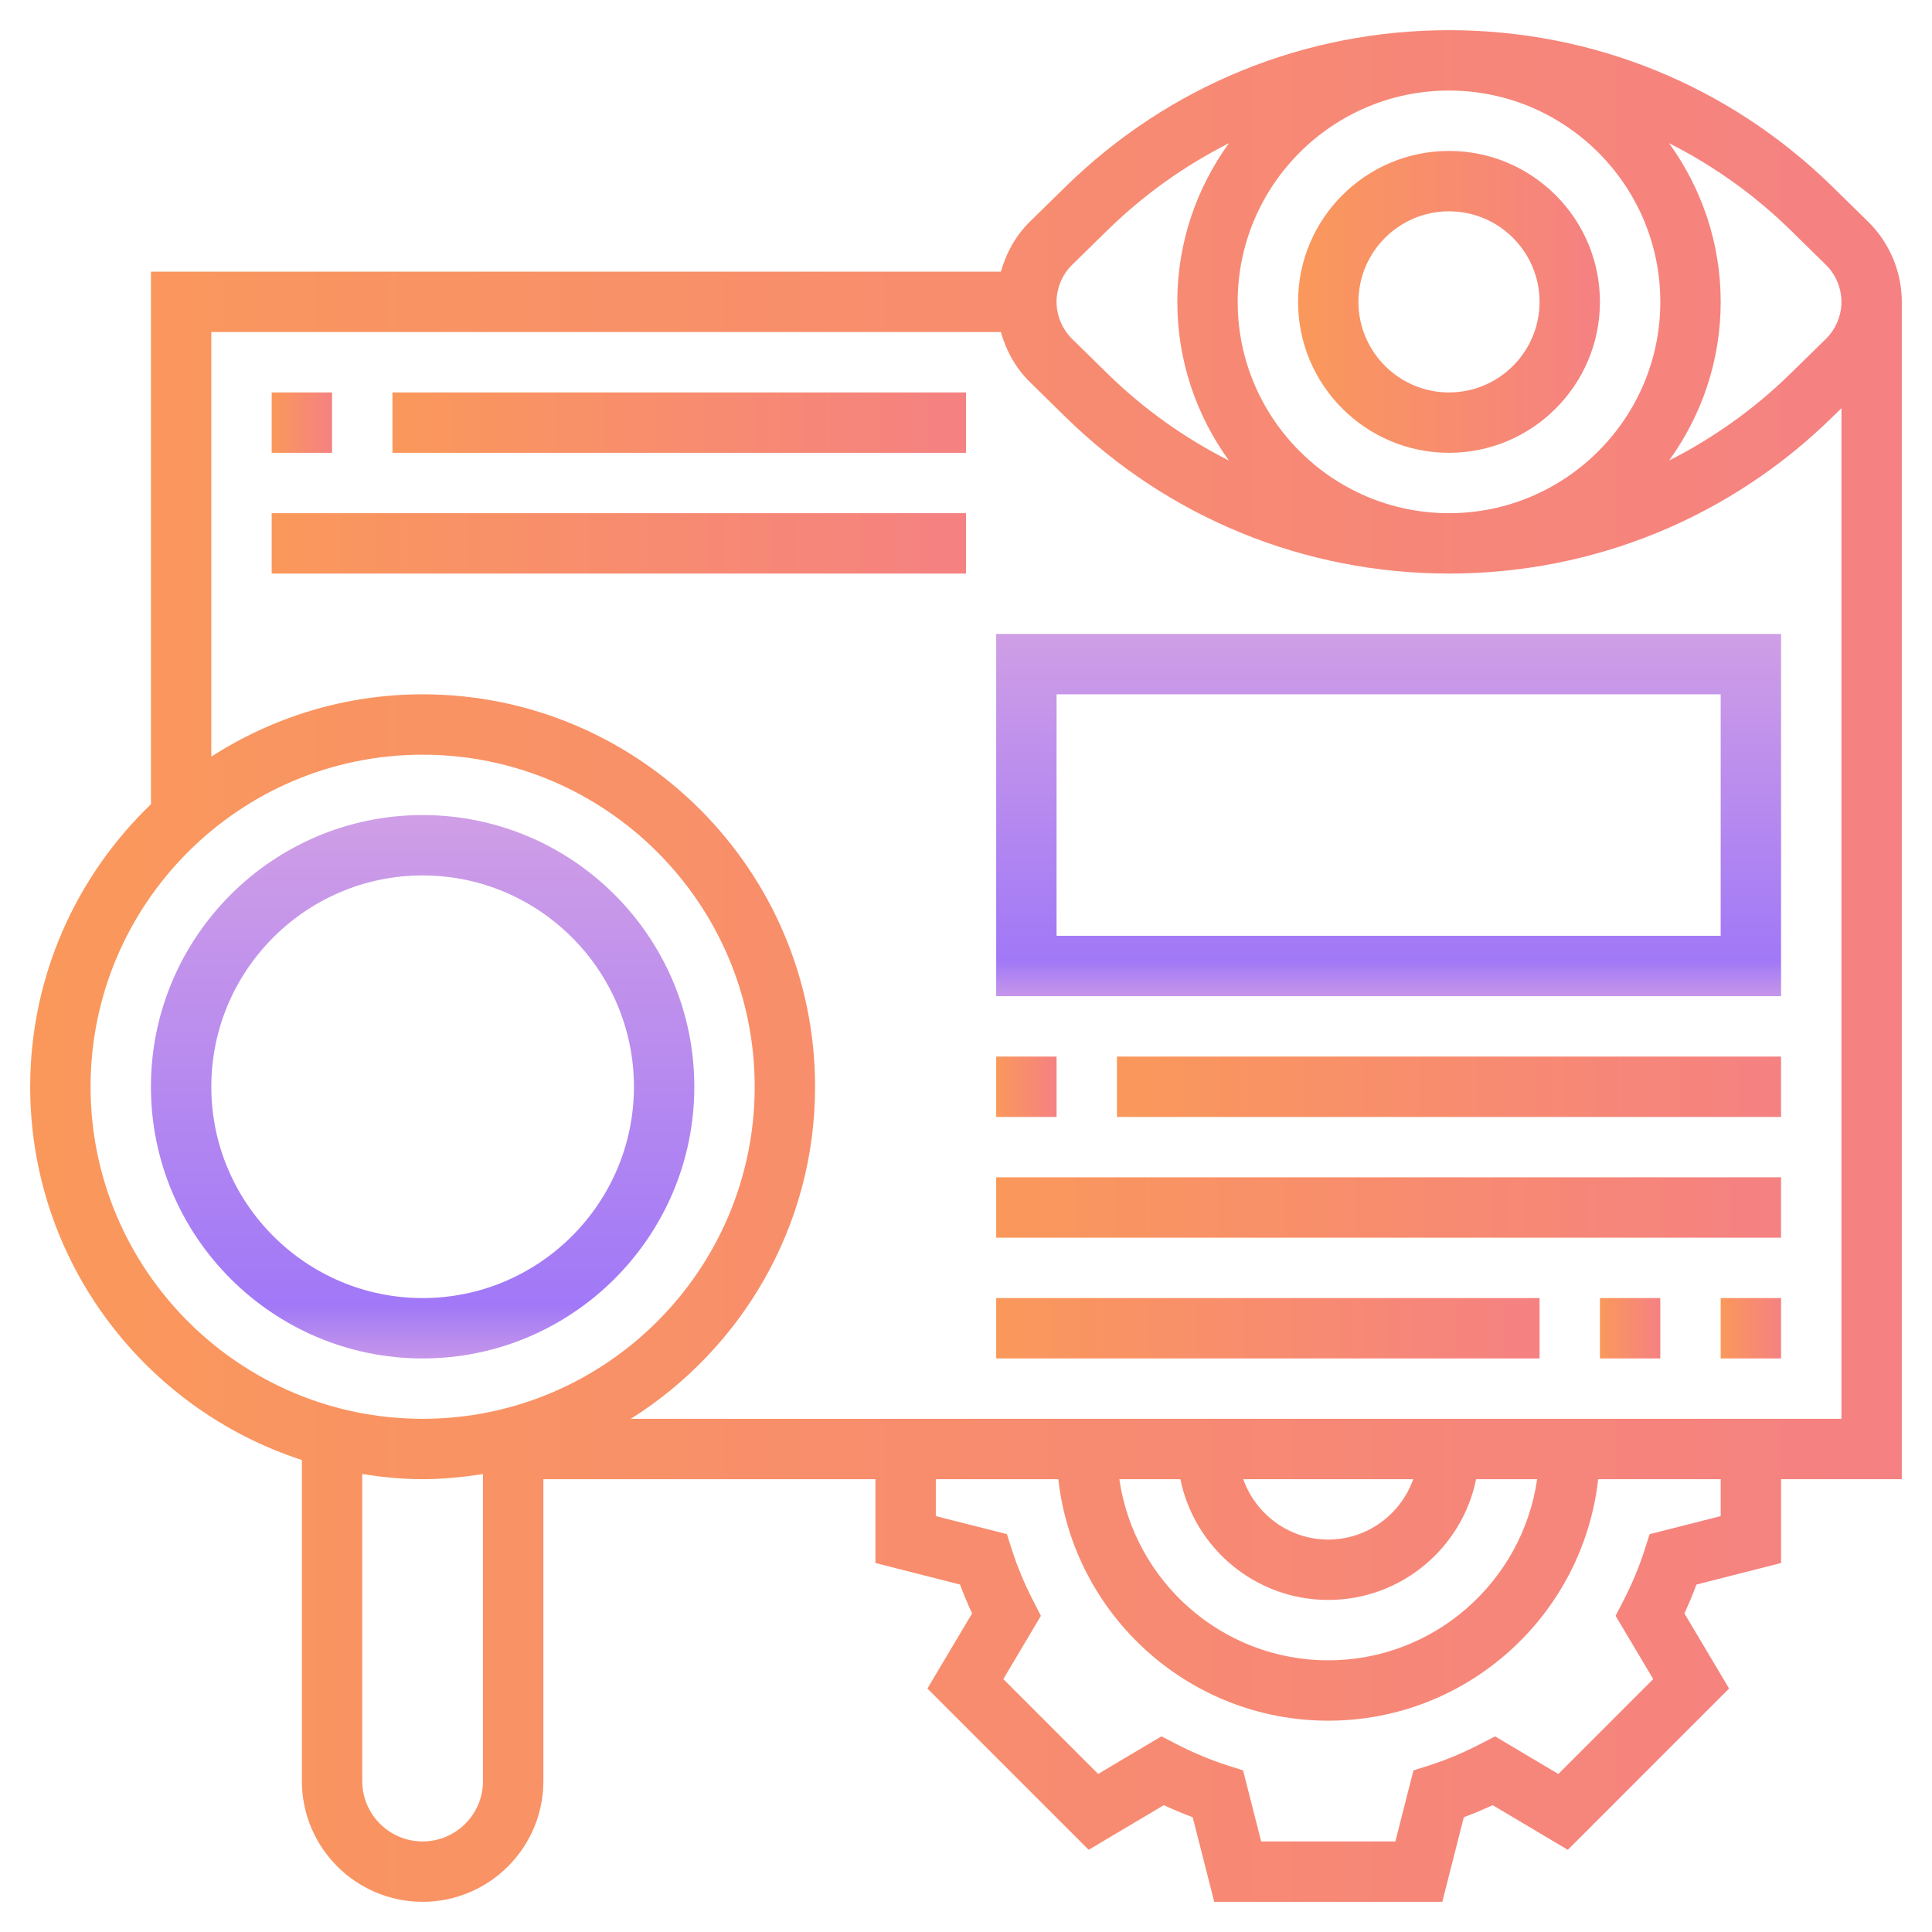 <svg width="72" height="72" viewBox="0 0 72 72" fill="none" xmlns="http://www.w3.org/2000/svg">
<path d="M54 5.625C50.898 5.625 48.375 8.148 48.375 11.25C48.375 14.352 50.898 16.875 54 16.875C57.102 16.875 59.625 14.352 59.625 11.25C59.625 8.148 57.102 5.625 54 5.625ZM54 14.625C52.139 14.625 50.625 13.111 50.625 11.25C50.625 9.389 52.139 7.875 54 7.875C55.861 7.875 57.375 9.389 57.375 11.25C57.375 13.111 55.861 14.625 54 14.625Z" fill="url(#paint0_linear_1042_2893)"/>
<path d="M25.875 40.5C25.875 34.917 21.332 30.375 15.75 30.375C10.168 30.375 5.625 34.917 5.625 40.5C5.625 46.083 10.168 50.625 15.75 50.625C21.332 50.625 25.875 46.083 25.875 40.5ZM7.875 40.5C7.875 36.159 11.408 32.625 15.75 32.625C20.093 32.625 23.625 36.159 23.625 40.5C23.625 44.841 20.093 48.375 15.75 48.375C11.408 48.375 7.875 44.841 7.875 40.5Z" fill="url(#paint1_linear_1042_2893)"/>
<path d="M70.875 11.25C70.875 10.132 70.417 9.043 69.618 8.261L68.289 6.957C64.449 3.196 59.374 1.125 54 1.125C48.626 1.125 43.551 3.196 39.711 6.957L38.382 8.26C37.857 8.774 37.498 9.425 37.3 10.125H5.625V29.971C2.857 32.634 1.125 36.366 1.125 40.5C1.125 46.993 5.382 52.506 11.25 54.41V66.375C11.25 68.857 13.268 70.875 15.75 70.875C18.232 70.875 20.25 68.857 20.25 66.375V55.125H32.625V58.249L35.777 59.051C35.911 59.409 36.061 59.769 36.227 60.127L34.562 62.927L40.572 68.937L43.372 67.273C43.729 67.438 44.089 67.589 44.448 67.723L45.251 70.875H53.75L54.552 67.723C54.911 67.589 55.271 67.438 55.628 67.273L58.428 68.937L64.438 62.927L62.773 60.127C62.938 59.77 63.089 59.409 63.223 59.051L66.375 58.249V55.125H70.875V11.25ZM68.043 9.867C68.413 10.23 68.625 10.734 68.625 11.25C68.625 11.766 68.413 12.27 68.043 12.633L66.714 13.934C65.365 15.255 63.84 16.332 62.201 17.163C63.406 15.498 64.125 13.458 64.125 11.25C64.125 9.042 63.406 7.002 62.201 5.336C63.842 6.167 65.366 7.244 66.714 8.563L68.043 9.867ZM46.125 11.25C46.125 6.909 49.657 3.375 54 3.375C58.343 3.375 61.875 6.909 61.875 11.25C61.875 15.591 58.343 19.125 54 19.125C49.657 19.125 46.125 15.591 46.125 11.25ZM39.957 9.867L41.286 8.566C42.635 7.245 44.16 6.168 45.799 5.337C44.594 7.002 43.875 9.042 43.875 11.25C43.875 13.458 44.594 15.498 45.799 17.164C44.158 16.333 42.634 15.256 41.286 13.937L39.957 12.633C39.587 12.27 39.375 11.766 39.375 11.25C39.375 10.734 39.587 10.23 39.957 9.867ZM3.375 40.5C3.375 33.677 8.927 28.125 15.75 28.125C22.573 28.125 28.125 33.677 28.125 40.5C28.125 47.323 22.573 52.875 15.75 52.875C8.927 52.875 3.375 47.323 3.375 40.5ZM15.75 68.625C14.509 68.625 13.5 67.616 13.5 66.375V54.934C14.236 55.048 14.983 55.125 15.75 55.125C16.517 55.125 17.264 55.047 18 54.934V66.375C18 67.616 16.991 68.625 15.75 68.625ZM64.125 56.501L61.477 57.174L61.287 57.768C61.085 58.398 60.82 59.034 60.495 59.664L60.209 60.218L61.611 62.575L58.075 66.111L55.717 64.709L55.162 64.997C54.534 65.321 53.898 65.588 53.269 65.789L52.675 65.978L52.001 68.625H47L46.326 65.977L45.732 65.788C45.103 65.586 44.467 65.32 43.839 64.996L43.284 64.708L40.926 66.109L37.391 62.574L38.791 60.218L38.507 59.663C38.18 59.031 37.915 58.393 37.715 57.767L37.524 57.172L34.875 56.501V55.125H39.441C40.004 60.18 44.298 64.125 49.5 64.125C54.702 64.125 58.997 60.18 59.559 55.125H64.125V56.501ZM43.989 55.125C44.512 57.689 46.783 59.625 49.5 59.625C52.217 59.625 54.488 57.689 55.011 55.125H57.285C56.736 58.934 53.459 61.875 49.5 61.875C45.541 61.875 42.264 58.934 41.715 55.125H43.989ZM46.332 55.125H52.667C52.201 56.431 50.964 57.375 49.499 57.375C48.034 57.375 46.798 56.431 46.332 55.125ZM23.508 52.875C27.625 50.284 30.375 45.712 30.375 40.5C30.375 32.436 23.814 25.875 15.75 25.875C12.85 25.875 10.151 26.735 7.875 28.196V12.375H37.3C37.498 13.075 37.857 13.726 38.382 14.239L39.711 15.543C43.551 19.304 48.626 21.375 54 21.375C59.374 21.375 64.449 19.304 68.289 15.542L68.625 15.212V52.875H23.508Z" fill="url(#paint2_linear_1042_2893)"/>
<path d="M10.125 14.625H12.375V16.875H10.125V14.625Z" fill="url(#paint3_linear_1042_2893)"/>
<path d="M14.625 14.625H36V16.875H14.625V14.625Z" fill="url(#paint4_linear_1042_2893)"/>
<path d="M10.125 19.125H36V21.375H10.125V19.125Z" fill="url(#paint5_linear_1042_2893)"/>
<path d="M37.125 37.125H66.375V23.625H37.125V37.125ZM39.375 25.875H64.125V34.875H39.375V25.875Z" fill="url(#paint6_linear_1042_2893)"/>
<path d="M37.125 39.375H39.375V41.625H37.125V39.375Z" fill="url(#paint7_linear_1042_2893)"/>
<path d="M41.625 39.375H66.375V41.625H41.625V39.375Z" fill="url(#paint8_linear_1042_2893)"/>
<path d="M37.125 43.875H66.375V46.125H37.125V43.875Z" fill="url(#paint9_linear_1042_2893)"/>
<path d="M59.625 48.375H61.875V50.625H59.625V48.375Z" fill="url(#paint10_linear_1042_2893)"/>
<path d="M64.125 48.375H66.375V50.625H64.125V48.375Z" fill="url(#paint11_linear_1042_2893)"/>
<path d="M37.125 48.375H57.375V50.625H37.125V48.375Z" fill="url(#paint12_linear_1042_2893)"/>
<defs>
<linearGradient id="paint0_linear_1042_2893" x1="48.375" y1="11.25" x2="59.625" y2="11.25" gradientUnits="userSpaceOnUse">
<stop stop-color="#FA985B"/>
<stop offset="1" stop-color="#F58182"/>
</linearGradient>
<linearGradient id="paint1_linear_1042_2893" x1="15.75" y1="30.474" x2="15.75" y2="50.526" gradientUnits="userSpaceOnUse">
<stop stop-color="#CF9EE6"/>
<stop offset="0.906" stop-color="#A178F7"/>
<stop offset="1" stop-color="#C495EA"/>
</linearGradient>
<linearGradient id="paint2_linear_1042_2893" x1="1.125" y1="36" x2="70.875" y2="36" gradientUnits="userSpaceOnUse">
<stop stop-color="#FA985B"/>
<stop offset="1" stop-color="#F58182"/>
</linearGradient>
<linearGradient id="paint3_linear_1042_2893" x1="10.125" y1="15.75" x2="12.375" y2="15.75" gradientUnits="userSpaceOnUse">
<stop stop-color="#FA985B"/>
<stop offset="1" stop-color="#F58182"/>
</linearGradient>
<linearGradient id="paint4_linear_1042_2893" x1="14.625" y1="15.75" x2="36" y2="15.75" gradientUnits="userSpaceOnUse">
<stop stop-color="#FA985B"/>
<stop offset="1" stop-color="#F58182"/>
</linearGradient>
<linearGradient id="paint5_linear_1042_2893" x1="10.125" y1="20.25" x2="36" y2="20.25" gradientUnits="userSpaceOnUse">
<stop stop-color="#FA985B"/>
<stop offset="1" stop-color="#F58182"/>
</linearGradient>
<linearGradient id="paint6_linear_1042_2893" x1="51.75" y1="23.691" x2="51.75" y2="37.059" gradientUnits="userSpaceOnUse">
<stop stop-color="#CF9EE6"/>
<stop offset="0.906" stop-color="#A178F7"/>
<stop offset="1" stop-color="#C495EA"/>
</linearGradient>
<linearGradient id="paint7_linear_1042_2893" x1="37.125" y1="40.5" x2="39.375" y2="40.5" gradientUnits="userSpaceOnUse">
<stop stop-color="#FA985B"/>
<stop offset="1" stop-color="#F58182"/>
</linearGradient>
<linearGradient id="paint8_linear_1042_2893" x1="41.625" y1="40.5" x2="66.375" y2="40.5" gradientUnits="userSpaceOnUse">
<stop stop-color="#FA985B"/>
<stop offset="1" stop-color="#F58182"/>
</linearGradient>
<linearGradient id="paint9_linear_1042_2893" x1="37.125" y1="45" x2="66.375" y2="45" gradientUnits="userSpaceOnUse">
<stop stop-color="#FA985B"/>
<stop offset="1" stop-color="#F58182"/>
</linearGradient>
<linearGradient id="paint10_linear_1042_2893" x1="59.625" y1="49.5" x2="61.875" y2="49.5" gradientUnits="userSpaceOnUse">
<stop stop-color="#FA985B"/>
<stop offset="1" stop-color="#F58182"/>
</linearGradient>
<linearGradient id="paint11_linear_1042_2893" x1="64.125" y1="49.5" x2="66.375" y2="49.5" gradientUnits="userSpaceOnUse">
<stop stop-color="#FA985B"/>
<stop offset="1" stop-color="#F58182"/>
</linearGradient>
<linearGradient id="paint12_linear_1042_2893" x1="37.125" y1="49.5" x2="57.375" y2="49.5" gradientUnits="userSpaceOnUse">
<stop stop-color="#FA985B"/>
<stop offset="1" stop-color="#F58182"/>
</linearGradient>
</defs>
</svg>
